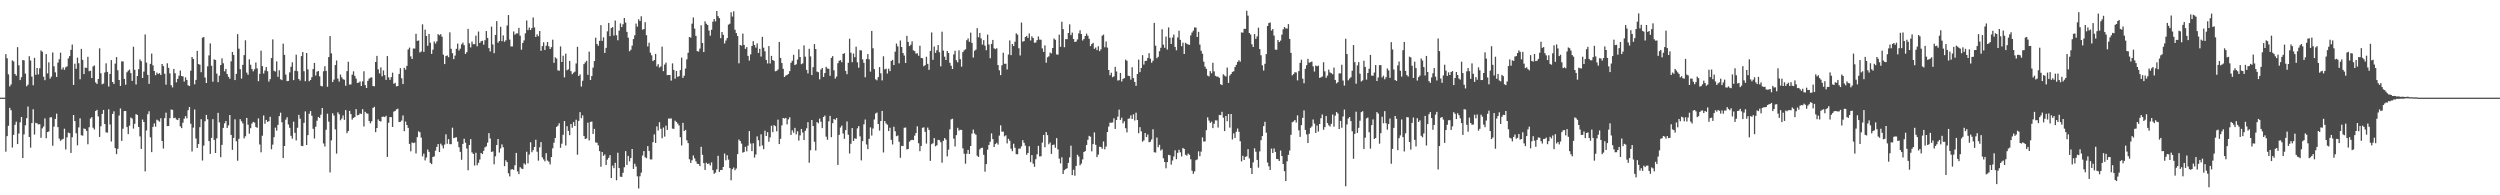 <?xml version="1.0" encoding="UTF-8"?>
<svg xmlns="http://www.w3.org/2000/svg" width="1920" height="150">
  <path d="M0 75.000h1v1.000H0zM1 75.000h1v1.000H1zM2 75.000h1v1.000H2zM3 75.000h1v1.000H3zM4 41.567h1v74.935H4zM5 44.751h1v59.814H5zM6 57.076h1v39.529H6zM7 66.374h1v16.458H7zM8 64.858h1v19.810H8zM9 46.363h1v66.958H9zM10 47.176h1v56.391H10zM11 56.759h1v39.097H11zM12 58.127h1v35.335H12zM13 36.196h1v74.452H13zM14 50.129h1v52.409H14zM15 61.482h1v32.445H15zM16 59.302h1v30.534H16zM17 46.055h1v75.289H17zM18 46.381h1v56.841H18zM19 56.548h1v39.730H19zM20 66.237h1v24.518H20zM21 65.010h1v16.834H21zM22 43.144h1v62.091H22zM23 46.440h1v66.977H23zM24 58.833h1v35.689H24zM25 65.494h1v18.419H25zM26 44.376h1v58.977H26zM27 57.430h1v36.892H27zM28 52.204h1v42.543H28zM29 57.157h1v38.446H29zM30 52.462h1v42.861H30zM31 38.767h1v67.052H31zM32 39.750h1v58.876H32zM33 58.909h1v38.290H33zM34 61.615h1v29.307H34zM35 41.538h1v64.675H35zM36 56.375h1v45.074H36zM37 47.886h1v53.075H37zM38 60.365h1v29.864H38zM39 58.846h1v31.175H39zM40 40.304h1v71.626H40zM41 50.936h1v46.334H41zM42 55.565h1v35.752H42zM43 59.069h1v28.245H43zM44 48.143h1v49.509H44zM45 45.535h1v60.911H45zM46 40.449h1v67.684H46zM47 53.342h1v53.903H47zM48 51.772h1v54.898H48zM49 53.590h1v45.253H49zM50 51.635h1v63.155H50zM51 50.925h1v54.577H51zM52 44.844h1v56.972H52zM53 43.083h1v59.230H53zM54 38.276h1v79.162H54zM55 34.193h1v71.228H55zM56 65.241h1v23.077H56zM57 48.935h1v44.048H57zM58 52.840h1v49.497H58zM59 44.233h1v67.398H59zM60 48.587h1v49.249H60zM61 60.866h1v30.008H61zM62 37.536h1v66.341H62zM63 45.950h1v58.263H63zM64 56.884h1v41.775H64zM65 51.900h1v47.145H65zM66 52.185h1v48.323H66zM67 43.604h1v67.170H67zM68 54.684h1v43.040H68zM69 54.266h1v36.741H69zM70 59.890h1v30.046H70zM71 50.969h1v47.144H71zM72 50.276h1v49.225H72zM73 63.305h1v21.927H73zM74 64.475h1v19.885H74zM75 60.608h1v28.800H75zM76 37.112h1v68.052H76zM77 56.287h1v40.690H77zM78 64.695h1v22.783H78zM79 64.159h1v20.282H79zM80 55.658h1v39.584H80zM81 48.642h1v53.031H81zM82 55.207h1v46.636H82zM83 66.446h1v17.505H83zM84 56.787h1v38.792H84zM85 46.126h1v62.583H85zM86 62.973h1v24.505H86zM87 64.438h1v21.083H87zM88 48.851h1v64.935H88zM89 43.840h1v74.545H89zM90 53.962h1v60.302H90zM91 61.439h1v27.309H91zM92 65.988h1v17.314H92zM93 47.175h1v61.003H93zM94 47.129h1v51.761H94zM95 60.635h1v24.669H95zM96 65.026h1v20.220H96zM97 55.521h1v42.055H97zM98 54.261h1v48.776H98zM99 53.436h1v43.055H99zM100 56.141h1v34.106H100zM101 62.149h1v28.937H101zM102 35.889h1v62.868H102zM103 53.622h1v41.460H103zM104 64.886h1v22.748H104zM105 58.356h1v29.977H105zM106 53.165h1v44.299H106zM107 45.681h1v59.097H107zM108 47.005h1v67.365H108zM109 59.837h1v31.943H109zM110 54.990h1v38.716H110zM111 26.446h1v105.194H111zM112 48.086h1v52.089H112zM113 57.496h1v30.219H113zM114 64.409h1v21.030H114zM115 49.031h1v56.461H115zM116 41.154h1v75.693H116zM117 50.196h1v47.218H117zM118 54.533h1v40.232H118zM119 57.728h1v39.546H119zM120 55.782h1v36.123H120zM121 56.820h1v35.733H121zM122 56.184h1v37.239H122zM123 57.622h1v33.193H123zM124 49.135h1v59.175H124zM125 50.766h1v63.306H125zM126 56.606h1v34.128H126zM127 65.000h1v21.544H127zM128 48.573h1v48.274H128zM129 52.135h1v44.626H129zM130 56.348h1v34.445H130zM131 65.442h1v18.654H131zM132 67.138h1v17.237H132zM133 52.935h1v37.824H133zM134 56.284h1v34.073H134zM135 63.222h1v28.512H135zM136 60.574h1v31.613H136zM137 58.108h1v32.514H137zM138 54.144h1v42.925H138zM139 58.365h1v40.022H139zM140 58.698h1v35.565H140zM141 62.601h1v28.530H141zM142 59.392h1v29.812H142zM143 61.376h1v29.511H143zM144 65.461h1v19.227H144zM145 66.097h1v16.073H145zM146 54.335h1v40.717H146zM147 43.780h1v72.528H147zM148 45.282h1v52.711H148zM149 64.700h1v19.444H149zM150 61.331h1v45.001H150zM151 39.080h1v74.551H151zM152 49.223h1v61.442H152zM153 49.645h1v48.045H153zM154 55.459h1v36.099H154zM155 28.922h1v94.387H155zM156 28.454h1v83.350H156zM157 59.544h1v33.602H157zM158 63.733h1v24.526H158zM159 50.944h1v40.666H159zM160 42.557h1v65.769H160zM161 33.306h1v84.902H161zM162 50.480h1v55.388H162zM163 62.797h1v28.707H163zM164 45.622h1v61.861H164zM165 46.032h1v71.454H165zM166 56.513h1v49.754H166zM167 63.099h1v23.584H167zM168 58.119h1v35.866H168zM169 49.949h1v70.805H169zM170 44.785h1v66.467H170zM171 48.572h1v49.630H171zM172 54.770h1v39.944H172zM173 52.961h1v39.958H173zM174 56.818h1v41.413H174zM175 58.972h1v37.315H175zM176 60.484h1v27.854H176zM177 47.090h1v56.536H177zM178 39.892h1v75.228H178zM179 42.184h1v63.753H179zM180 61.492h1v30.150H180zM181 56.743h1v51.758H181zM182 26.189h1v97.252H182zM183 37.370h1v69.217H183zM184 53.136h1v38.385H184zM185 60.368h1v32.765H185zM186 49.812h1v44.952H186zM187 42.344h1v63.944H187zM188 30.924h1v73.733H188zM189 55.747h1v34.810H189zM190 57.442h1v38.283H190zM191 45.586h1v57.069H191zM192 49.713h1v48.750H192zM193 52.917h1v41.966H193zM194 54.782h1v38.835H194zM195 53.210h1v40.950H195zM196 48.048h1v49.454H196zM197 52.518h1v45.635H197zM198 62.378h1v28.572H198zM199 56.669h1v54.266H199zM200 38.952h1v78.057H200zM201 50.811h1v53.409H201zM202 56.498h1v32.188H202zM203 54.185h1v40.852H203zM204 51.480h1v40.635H204zM205 54.736h1v38.835H205zM206 62.680h1v30.417H206zM207 60.790h1v28.909H207zM208 44.605h1v70.047H208zM209 30.283h1v80.764H209zM210 54.377h1v50.970H210zM211 54.955h1v43.072H211zM212 47.130h1v53.224H212zM213 58.986h1v36.928H213zM214 53.989h1v35.178H214zM215 60.892h1v25.639H215zM216 61.563h1v32.342H216zM217 33.522h1v87.882H217zM218 42.126h1v70.010H218zM219 57.319h1v34.576H219zM220 62.329h1v27.716H220zM221 62.120h1v33.444H221zM222 55.608h1v42.520H222zM223 51.269h1v53.042H223zM224 47.891h1v58.582H224zM225 61.562h1v31.880H225zM226 54.362h1v47.627H226zM227 41.961h1v65.864H227zM228 54.677h1v43.476H228zM229 60.653h1v27.589H229zM230 61.921h1v29.262H230zM231 43.094h1v68.901H231zM232 39.976h1v72.277H232zM233 54.657h1v39.701H233zM234 62.373h1v23.172H234zM235 40.680h1v70.677H235zM236 53.294h1v50.469H236zM237 62.433h1v24.935H237zM238 61.442h1v23.871H238zM239 59.308h1v29.563H239zM240 53.066h1v45.860H240zM241 48.313h1v58.076H241zM242 58.005h1v39.337H242zM243 55.043h1v37.689H243zM244 54.527h1v35.300H244zM245 58.616h1v31.943H245zM246 65.941h1v22.118H246zM247 66.332h1v16.590H247zM248 54.707h1v55.470H248zM249 50.832h1v61.699H249zM250 54.421h1v45.230H250zM251 66.630h1v20.741H251zM252 43.816h1v49.629H252zM253 27.714h1v104.726H253zM254 40.949h1v66.829H254zM255 63.043h1v23.948H255zM256 61.144h1v27.608H256zM257 49.996h1v49.393H257zM258 46.426h1v71.528H258zM259 60.350h1v25.930H259zM260 62.687h1v25.071H260zM261 57.264h1v35.079H261zM262 59.383h1v31.709H262zM263 60.806h1v27.890H263zM264 61.236h1v30.814H264zM265 65.851h1v18.748H265zM266 54.633h1v47.679H266zM267 47.419h1v53.251H267zM268 64.992h1v20.135H268zM269 64.833h1v22.753H269zM270 57.364h1v34.479H270zM271 54.807h1v35.733H271zM272 58.226h1v31.699H272zM273 60.347h1v23.453H273zM274 63.714h1v24.860H274zM275 63.454h1v24.835H275zM276 62.588h1v24.528H276zM277 66.036h1v21.460H277zM278 62.514h1v21.339H278zM279 54.724h1v42.397H279zM280 65.364h1v20.490H280zM281 67.564h1v19.408H281zM282 62.118h1v25.224H282zM283 60.349h1v32.575H283zM284 59.661h1v35.042H284zM285 59.402h1v33.713H285zM286 66.037h1v16.878H286zM287 66.305h1v15.717H287zM288 47.607h1v53.934H288zM289 42.931h1v55.359H289zM290 53.233h1v38.458H290zM291 56.383h1v36.546H291zM292 51.761h1v41.579H292zM293 58.561h1v31.177H293zM294 54.095h1v35.450H294zM295 57.777h1v32.176H295zM296 61.348h1v27.590H296zM297 43.068h1v77.442H297zM298 59.400h1v34.902H298zM299 61.362h1v28.545H299zM300 59.229h1v30.734H300zM301 55.792h1v41.711H301zM302 64.298h1v21.420H302zM303 63.630h1v21.562H303zM304 66.318h1v17.724H304zM305 66.057h1v17.466H305zM306 56.770h1v36.996H306zM307 52.355h1v41.131H307zM308 60.129h1v32.448H308zM309 64.544h1v24.128H309zM310 52.075h1v48.677H310zM311 53.505h1v39.808H311zM312 50.600h1v45.386H312zM313 37.992h1v60.200H313zM314 36.568h1v73.953H314zM315 43.299h1v72.919H315zM316 45.332h1v64.098H316zM317 37.223h1v72.641H317zM318 37.313h1v72.172H318zM319 25.938h1v91.913H319zM320 31.387h1v73.931H320zM321 31.083h1v69.756H321zM322 40.313h1v61.291H322zM323 39.525h1v66.136H323zM324 18.670h1v101.444H324zM325 39.823h1v78.182H325zM326 22.776h1v100.434H326zM327 27.584h1v93.408H327zM328 35.134h1v79.699H328zM329 26.126h1v90.506H329zM330 32.804h1v92.300H330zM331 41.376h1v84.668H331zM332 38.143h1v82.378H332zM333 31.855h1v88.236H333zM334 33.423h1v82.281H334zM335 31.776h1v81.018H335zM336 26.221h1v84.413H336zM337 27.080h1v89.640H337zM338 26.281h1v84.048H338zM339 28.236h1v83.478H339zM340 41.974h1v72.002H340zM341 49.192h1v61.866H341zM342 42.933h1v60.254H342zM343 42.616h1v67.842H343zM344 43.923h1v62.953H344zM345 24.843h1v85.906H345zM346 37.481h1v73.247H346zM347 40.880h1v57.175H347zM348 45.405h1v60.704H348zM349 42.680h1v62.986H349zM350 37.455h1v67.941H350zM351 33.461h1v75.274H351zM352 38.782h1v74.280H352zM353 37.397h1v79.237H353zM354 34.058h1v88.654H354zM355 32.727h1v77.809H355zM356 34.706h1v71.853H356zM357 41.408h1v68.178H357zM358 40.036h1v74.047H358zM359 22.186h1v108.561H359zM360 33.281h1v78.095H360zM361 36.404h1v70.465H361zM362 31.944h1v85.103H362zM363 33.938h1v84.278H363zM364 33.901h1v93.229H364zM365 27.335h1v90.035H365zM366 35.531h1v91.391H366zM367 24.205h1v100.847H367zM368 32.952h1v89.575H368zM369 31.668h1v85.773H369zM370 31.260h1v87.051H370zM371 34.305h1v81.569H371zM372 30.898h1v82.273H372zM373 23.832h1v88.586H373zM374 29.111h1v80.451H374zM375 36.985h1v65.248H375zM376 39.545h1v66.806H376zM377 20.408h1v96.294H377zM378 34.168h1v82.102H378zM379 40.834h1v85.383H379zM380 26.814h1v93.229H380zM381 16.232h1v95.194H381zM382 32.800h1v73.936H382zM383 31.483h1v85.656H383zM384 20.608h1v93.420H384zM385 31.631h1v79.282H385zM386 27.178h1v85.941H386zM387 32.046h1v95.604H387zM388 30.901h1v92.221H388zM389 19.576h1v104.949H389zM390 11.576h1v121.484H390zM391 30.395h1v105.085H391zM392 35.680h1v94.537H392zM393 35.627h1v94.292H393zM394 24.177h1v106.285H394zM395 26.646h1v100.274H395zM396 25.655h1v91.785H396zM397 25.714h1v105.909H397zM398 21.413h1v112.346H398zM399 27.395h1v101.036H399zM400 38.125h1v91.293H400zM401 32.960h1v96.880H401zM402 31.042h1v94.429H402zM403 25.576h1v100.844H403zM404 15.710h1v100.833H404zM405 23.128h1v102.342H405zM406 21.168h1v97.522H406zM407 23.065h1v86.194H407zM408 21.562h1v95.368H408zM409 13.407h1v101.968H409zM410 21.077h1v91.803H410zM411 28.355h1v78.963H411zM412 26.360h1v90.167H412zM413 27.816h1v95.578H413zM414 23.815h1v89.341H414zM415 39.024h1v70.102H415zM416 35.437h1v85.394H416zM417 32.459h1v90.012H417zM418 38.405h1v85.475H418zM419 35.081h1v82.564H419zM420 32.246h1v91.035H420zM421 35.538h1v88.649H421zM422 37.638h1v88.619H422zM423 36.207h1v84.422H423zM424 30.462h1v83.474H424zM425 48.228h1v61.363H425zM426 44.006h1v61.907H426zM427 44.991h1v52.480H427zM428 54.023h1v42.512H428zM429 54.344h1v40.347H429zM430 35.622h1v77.864H430zM431 47.614h1v62.715H431zM432 42.818h1v60.707H432zM433 59.408h1v33.576H433zM434 41.225h1v70.530H434zM435 53.945h1v42.963H435zM436 53.254h1v47.261H436zM437 46.792h1v57.008H437zM438 54.615h1v40.598H438zM439 56.978h1v41.138H439zM440 55.832h1v37.976H440zM441 55.064h1v41.695H441zM442 48.749h1v43.182H442zM443 35.930h1v82.913H443zM444 58.352h1v34.462H444zM445 57.124h1v28.991H445zM446 66.441h1v24.331H446zM447 62.008h1v26.612H447zM448 49.250h1v55.259H448zM449 47.898h1v58.836H449zM450 46.720h1v59.580H450zM451 57.432h1v36.766H451zM452 39.617h1v68.229H452zM453 61.446h1v32.191H453zM454 58.399h1v34.914H454zM455 51.943h1v50.910H455zM456 46.900h1v52.046H456zM457 28.914h1v80.452H457zM458 33.802h1v75.800H458zM459 35.185h1v76.431H459zM460 31.367h1v84.690H460zM461 19.325h1v108.702H461zM462 31.372h1v85.361H462zM463 28.656h1v91.073H463zM464 40.653h1v77.966H464zM465 36.758h1v90.004H465zM466 24.084h1v98.540H466zM467 17.626h1v103.576H467zM468 27.735h1v91.414H468zM469 21.576h1v115.166H469zM470 20.802h1v106.364H470zM471 27.303h1v101.889H471zM472 15.745h1v109.284H472zM473 27.099h1v111.332H473zM474 30.920h1v86.363H474zM475 23.520h1v105.495H475zM476 17.977h1v117.694H476zM477 20.789h1v115.085H477zM478 18.636h1v114.057H478zM479 13.810h1v114.631H479zM480 17.380h1v98.697H480zM481 24.465h1v102.227H481zM482 28.940h1v90.780H482zM483 39.385h1v84.516H483zM484 38.239h1v83.180H484zM485 35.014h1v79.423H485zM486 29.982h1v99.743H486zM487 27.159h1v98.570H487zM488 18.054h1v109.838H488zM489 20.485h1v114.964H489zM490 14.812h1v129.931H490zM491 16.192h1v119.166H491zM492 12.471h1v120.132H492zM493 22.801h1v96.657H493zM494 22.304h1v93.716H494zM495 17.034h1v103.761H495zM496 27.030h1v94.476H496zM497 35.663h1v76.575H497zM498 32.796h1v83.117H498zM499 40.452h1v81.973H499zM500 42.498h1v79.948H500zM501 46.959h1v62.215H501zM502 46.062h1v57.163H502zM503 41.398h1v68.400H503zM504 50.949h1v46.150H504zM505 49.284h1v50.955H505zM506 51.857h1v42.007H506zM507 51.067h1v47.859H507zM508 35.844h1v70.326H508zM509 54.647h1v43.285H509zM510 49.561h1v55.330H510zM511 48.103h1v48.407H511zM512 57.721h1v42.060H512zM513 57.544h1v33.491H513zM514 57.595h1v33.552H514zM515 61.883h1v29.070H515zM516 48.679h1v50.111H516zM517 53.679h1v45.291H517zM518 60.423h1v32.267H518zM519 54.483h1v39.167H519zM520 59.052h1v35.829H520zM521 58.494h1v37.867H521zM522 53.831h1v51.549H522zM523 44.249h1v67.489H523zM524 59.817h1v34.560H524zM525 58.115h1v42.540H525zM526 52.650h1v47.119H526zM527 45.550h1v62.174H527zM528 40.501h1v69.403H528zM529 28.400h1v93.923H529zM530 28.917h1v96.225H530zM531 18.199h1v104.899H531zM532 13.396h1v105.984H532zM533 21.955h1v99.708H533zM534 27.561h1v96.416H534zM535 39.246h1v86.484H535zM536 39.591h1v86.343H536zM537 37.336h1v90.210H537zM538 19.403h1v93.330H538zM539 33.019h1v85.861H539zM540 39.982h1v85.289H540zM541 16.376h1v114.145H541zM542 18.203h1v106.801H542zM543 19.192h1v106.783H543zM544 23.445h1v102.058H544zM545 27.418h1v99.675H545zM546 22.845h1v101.902H546zM547 16.655h1v114.019H547zM548 14.575h1v118.918H548zM549 16.442h1v116.108H549zM550 8.458h1v121.602H550zM551 12.385h1v107.284H551zM552 13.919h1v118.146H552zM553 29.316h1v101.172H553zM554 24.584h1v105.962H554zM555 26.766h1v101.448H555zM556 33.356h1v84.574H556zM557 31.142h1v91.994H557zM558 29.243h1v90.024H558zM559 18.930h1v103.708H559zM560 18.245h1v110.761H560zM561 9.398h1v129.069H561zM562 12.713h1v117.184H562zM563 8.701h1v119.986H563zM564 22.852h1v107.864H564zM565 25.402h1v104.011H565zM566 27.713h1v90.638H566zM567 48.625h1v58.513H567zM568 34.546h1v73.729H568zM569 35.053h1v75.245H569zM570 25.795h1v91.432H570zM571 34.493h1v82.215H571zM572 37.520h1v75.236H572zM573 36.178h1v80.024H573zM574 42.979h1v68.847H574zM575 46.512h1v54.168H575zM576 41.786h1v68.428H576zM577 35.297h1v80.769H577zM578 31.571h1v78.438H578zM579 34.538h1v86.500H579zM580 36.571h1v82.066H580zM581 33.312h1v71.437H581zM582 40.650h1v67.099H582zM583 37.504h1v74.902H583zM584 43.416h1v59.748H584zM585 28.335h1v83.363H585zM586 36.625h1v77.959H586zM587 39.440h1v60.928H587zM588 46.021h1v58.444H588zM589 48.750h1v52.771H589zM590 35.363h1v73.493H590zM591 48.740h1v56.787H591zM592 42.919h1v53.653H592zM593 46.058h1v55.456H593zM594 46.718h1v49.364H594zM595 54.715h1v42.217H595zM596 54.442h1v46.397H596zM597 53.369h1v38.543H597zM598 32.215h1v78.416H598zM599 44.483h1v62.098H599zM600 48.384h1v47.891H600zM601 52.864h1v37.755H601zM602 59.124h1v31.974H602zM603 58.046h1v32.479H603zM604 57.532h1v38.013H604zM605 56.794h1v34.927H605zM606 54.617h1v35.432H606zM607 48.219h1v55.435H607zM608 46.636h1v53.481H608zM609 42.105h1v59.854H609zM610 49.949h1v48.243H610zM611 49.373h1v53.862H611zM612 45.795h1v55.005H612zM613 37.912h1v70.050H613zM614 43.775h1v60.222H614zM615 49.321h1v49.705H615zM616 48.659h1v53.112H616zM617 34.880h1v72.683H617zM618 43.541h1v56.889H618zM619 53.677h1v44.889H619zM620 56.380h1v37.458H620zM621 37.502h1v87.469H621zM622 43.311h1v72.087H622zM623 57.662h1v34.492H623zM624 51.622h1v45.134H624zM625 33.845h1v74.995H625zM626 37.635h1v77.978H626zM627 54.986h1v38.746H627zM628 55.431h1v39.308H628zM629 60.907h1v30.217H629zM630 53.406h1v40.062H630zM631 52.180h1v46.211H631zM632 59.105h1v30.751H632zM633 56.122h1v32.655H633zM634 51.279h1v53.677H634zM635 52.642h1v54.730H635zM636 52.864h1v40.340H636zM637 58.202h1v30.790H637zM638 44.461h1v60.926H638zM639 43.085h1v51.549H639zM640 54.023h1v37.376H640zM641 60.365h1v31.640H641zM642 58.764h1v31.841H642zM643 48.530h1v78.117H643zM644 46.633h1v56.937H644zM645 46.180h1v51.785H645zM646 47.762h1v48.686H646zM647 41.358h1v61.160H647zM648 40.866h1v65.721H648zM649 54.432h1v45.526H649zM650 56.973h1v36.310H650zM651 48.246h1v55.248H651zM652 29.760h1v88.149H652zM653 40.522h1v69.917H653zM654 47.793h1v50.565H654zM655 41.126h1v67.170H655zM656 43.922h1v62.349H656zM657 35.832h1v70.776H657zM658 47.846h1v50.774H658zM659 52.042h1v44.808H659zM660 38.546h1v66.178H660zM661 38.695h1v84.470H661zM662 45.567h1v62.824H662zM663 48.218h1v47.287H663zM664 59.331h1v32.476H664zM665 45.352h1v65.587H665zM666 41.514h1v73.007H666zM667 45.592h1v61.065H667zM668 54.999h1v42.853H668zM669 23.748h1v80.353H669zM670 37.082h1v61.629H670zM671 53.077h1v38.666H671zM672 60.919h1v26.255H672zM673 61.674h1v24.725H673zM674 59.257h1v35.983H674zM675 51.506h1v48.794H675zM676 56.337h1v36.566H676zM677 61.734h1v23.443H677zM678 43.220h1v73.895H678zM679 53.320h1v39.585H679zM680 52.740h1v42.013H680zM681 56.470h1v39.346H681zM682 52.732h1v47.903H682zM683 54.624h1v43.498H683zM684 46.810h1v60.536H684zM685 45.988h1v64.969H685zM686 49.991h1v47.335H686zM687 39.682h1v61.140H687zM688 33.413h1v71.166H688zM689 35.631h1v68.485H689zM690 48.629h1v60.284H690zM691 31.095h1v90.089H691zM692 36.089h1v75.936H692zM693 40.682h1v71.479H693zM694 42.650h1v55.448H694zM695 48.388h1v49.547H695zM696 27.507h1v87.230H696zM697 32.192h1v82.240H697zM698 35.452h1v73.346H698zM699 34.370h1v73.353H699zM700 31.764h1v75.587H700zM701 38.676h1v68.960H701zM702 39.252h1v64.956H702zM703 41.176h1v61.023H703zM704 40.984h1v56.029H704zM705 42.821h1v67.195H705zM706 35.107h1v81.036H706zM707 44.484h1v67.603H707zM708 44.768h1v53.361H708zM709 50.839h1v46.947H709zM710 50.053h1v51.184H710zM711 43.578h1v66.686H711zM712 49.073h1v48.911H712zM713 53.642h1v46.163H713zM714 39.116h1v84.412H714zM715 24.942h1v85.790H715zM716 45.923h1v64.114H716zM717 35.758h1v70.270H717zM718 40.596h1v71.802H718zM719 38.618h1v72.952H719zM720 34.592h1v72.803H720zM721 40.131h1v67.559H721zM722 50.947h1v58.294H722zM723 24.305h1v100.659H723zM724 38.850h1v69.317H724zM725 43.541h1v62.504H725zM726 46.082h1v61.180H726zM727 39.190h1v80.925H727zM728 40.728h1v74.227H728zM729 48.208h1v51.119H729zM730 50.497h1v41.204H730zM731 52.999h1v38.200H731zM732 41.769h1v64.743H732zM733 38.954h1v73.525H733zM734 46.224h1v57.562H734zM735 47.854h1v50.311H735zM736 38.634h1v61.678H736zM737 45.488h1v54.161H737zM738 51.223h1v48.592H738zM739 40.036h1v73.887H739zM740 38.646h1v79.409H740zM741 37.848h1v87.874H741zM742 30.936h1v87.111H742zM743 29.498h1v85.597H743zM744 32.116h1v86.148H744zM745 25.069h1v87.062H745zM746 32.923h1v69.692H746zM747 44.170h1v55.345H747zM748 38.953h1v63.539H748zM749 38.103h1v65.375H749zM750 21.657h1v97.951H750zM751 28.600h1v91.996H751zM752 25.270h1v89.465H752zM753 29.497h1v84.131H753zM754 34.236h1v79.211H754zM755 30.818h1v88.093H755zM756 35.080h1v96.758H756zM757 38.568h1v87.489H757zM758 26.587h1v88.369H758zM759 34.155h1v77.169H759zM760 44.730h1v64.135H760zM761 33.728h1v68.703H761zM762 30.654h1v76.130H762zM763 37.111h1v75.771H763zM764 37.758h1v72.879H764zM765 37.014h1v72.661H765zM766 49.987h1v61.081H766zM767 54.006h1v50.119H767zM768 57.725h1v38.538H768zM769 50.115h1v51.028H769zM770 40.499h1v60.618H770zM771 48.990h1v55.719H771zM772 48.948h1v54.985H772zM773 53.329h1v56.824H773zM774 41.908h1v64.716H774zM775 31.013h1v77.052H775zM776 42.365h1v71.795H776zM777 33.804h1v82.332H777zM778 35.402h1v74.993H778zM779 32.070h1v81.368H779zM780 25.614h1v92.770H780zM781 26.644h1v91.899H781zM782 37.068h1v77.073H782zM783 42.588h1v71.598H783zM784 17.289h1v95.158H784zM785 31.994h1v75.699H785zM786 31.548h1v78.132H786zM787 28.394h1v83.487H787zM788 27.529h1v91.328H788zM789 29.137h1v88.342H789zM790 25.723h1v86.614H790zM791 31.069h1v93.449H791zM792 27.887h1v91.197H792zM793 29.175h1v96.507H793zM794 32.842h1v95.260H794zM795 32.617h1v89.663H795zM796 30.775h1v87.768H796zM797 27.988h1v84.054H797zM798 30.402h1v89.747H798zM799 30.508h1v89.524H799zM800 37.168h1v72.363H800zM801 39.847h1v63.765H801zM802 34.843h1v78.188H802zM803 48.144h1v53.295H803zM804 44.021h1v59.772H804zM805 43.286h1v67.533H805zM806 40.410h1v69.045H806zM807 41.006h1v77.142H807zM808 36.866h1v74.510H808zM809 29.565h1v81.458H809zM810 30.560h1v82.918H810zM811 41.756h1v64.333H811zM812 41.979h1v72.739H812zM813 26.649h1v95.222H813zM814 35.922h1v89.589H814zM815 16.715h1v104.119H815zM816 22.349h1v111.278H816zM817 36.240h1v94.487H817zM818 30.039h1v99.749H818zM819 30.114h1v99.116H819zM820 25.361h1v99.726H820zM821 18.671h1v102.207H821zM822 27.007h1v84.850H822zM823 25.042h1v109.463H823zM824 29.927h1v100.439H824zM825 32.247h1v102.692H825zM826 31.829h1v95.598H826zM827 30.273h1v88.614H827zM828 25.630h1v94.621H828zM829 23.249h1v103.701H829zM830 26.142h1v99.498H830zM831 31.097h1v91.312H831zM832 29.916h1v86.845H832zM833 27.667h1v88.375H833zM834 25.830h1v85.573H834zM835 27.424h1v79.953H835zM836 29.822h1v74.500H836zM837 35.440h1v69.597H837zM838 33.861h1v82.370H838zM839 32.911h1v77.808H839zM840 37.477h1v64.213H840zM841 36.501h1v74.723H841zM842 38.490h1v82.191H842zM843 35.525h1v83.186H843zM844 39.286h1v73.427H844zM845 37.864h1v75.083H845zM846 27.413h1v86.790H846zM847 26.595h1v82.029H847zM848 36.301h1v78.387H848zM849 31.855h1v80.686H849zM850 36.533h1v64.900H850zM851 53.758h1v43.453H851zM852 57.820h1v36.377H852zM853 55.875h1v38.369H853zM854 59.302h1v34.736H854zM855 58.643h1v32.256H855zM856 51.347h1v47.695H856zM857 54.879h1v37.290H857zM858 61.863h1v27.752H858zM859 61.577h1v22.588H859zM860 56.024h1v36.070H860zM861 62.562h1v27.783H861zM862 60.545h1v34.225H862zM863 60.027h1v33.168H863zM864 45.761h1v52.719H864zM865 46.705h1v54.983H865zM866 58.151h1v33.058H866zM867 58.447h1v32.520H867zM868 61.116h1v27.484H868zM869 51.636h1v39.746H869zM870 59.949h1v27.870H870zM871 62.910h1v29.593H871zM872 65.882h1v20.622H872zM873 56.854h1v35.364H873zM874 45.751h1v56.603H874zM875 55.412h1v42.251H875zM876 52.231h1v48.629H876zM877 42.370h1v66.443H877zM878 49.609h1v58.214H878zM879 46.807h1v55.344H879zM880 46.648h1v58.629H880zM881 44.497h1v58.837H881zM882 40.877h1v68.307H882zM883 45.074h1v63.781H883zM884 48.193h1v58.925H884zM885 46.631h1v52.643H885zM886 17.567h1v99.360H886zM887 35.072h1v82.080H887zM888 44.755h1v60.884H888zM889 43.607h1v69.510H889zM890 39.340h1v71.861H890zM891 36.735h1v78.862H891zM892 22.469h1v92.287H892zM893 34.308h1v87.245H893zM894 36.703h1v87.725H894zM895 28.068h1v101.187H895zM896 38.033h1v86.495H896zM897 21.117h1v97.837H897zM898 28.979h1v90.286H898zM899 33.729h1v92.711H899zM900 28.829h1v94.470H900zM901 26.585h1v93.601H901zM902 36.005h1v79.463H902zM903 38.610h1v83.678H903zM904 28.789h1v88.596H904zM905 23.538h1v91.515H905zM906 30.639h1v86.345H906zM907 35.460h1v84.684H907zM908 32.794h1v80.833H908zM909 41.450h1v72.923H909zM910 32.857h1v86.027H910zM911 33.659h1v85.870H911zM912 34.143h1v83.820H912zM913 34.392h1v84.498H913zM914 27.186h1v95.115H914zM915 25.001h1v106.140H915zM916 23.556h1v109.917H916zM917 21.028h1v110.622H917zM918 21.200h1v101.823H918zM919 28.404h1v93.992H919zM920 24.469h1v91.742H920zM921 34.267h1v85.706H921zM922 38.945h1v77.501H922zM923 41.278h1v64.246H923zM924 47.340h1v61.386H924zM925 51.176h1v57.427H925zM926 52.911h1v47.064H926zM927 58.045h1v32.066H927zM928 58.671h1v33.955H928zM929 54.615h1v39.801H929zM930 56.274h1v37.172H930zM931 48.182h1v50.214H931zM932 54.817h1v40.229H932zM933 58.207h1v34.226H933zM934 58.763h1v33.737H934zM935 58.915h1v39.034H935zM936 59.729h1v28.558H936zM937 64.657h1v23.780H937zM938 65.309h1v20.566H938zM939 57.067h1v33.284H939zM940 58.036h1v42.630H940zM941 58.790h1v30.307H941zM942 51.881h1v41.211H942zM943 63.683h1v23.904H943zM944 58.036h1v39.977H944zM945 56.816h1v30.722H945zM946 55.188h1v51.909H946zM947 54.735h1v47.726H947zM948 51.503h1v54.462H948zM949 49.793h1v51.391H949zM950 47.567h1v51.121H950zM951 46.217h1v55.026H951zM952 47.386h1v61.131H952zM953 24.894h1v99.082H953zM954 25.107h1v94.551H954zM955 22.128h1v100.776H955zM956 22.176h1v98.295H956zM957 8.234h1v111.836H957zM958 12.046h1v102.508H958zM959 25.355h1v96.309H959zM960 26.507h1v102.501H960zM961 34.005h1v99.613H961zM962 36.096h1v88.642H962zM963 26.171h1v87.769H963zM964 29.844h1v86.693H964zM965 27.939h1v94.912H965zM966 21.266h1v107.486H966zM967 37.666h1v78.618H967zM968 42.424h1v65.237H968zM969 50.184h1v54.329H969zM970 54.196h1v42.689H970zM971 48.992h1v44.560H971zM972 41.553h1v60.327H972zM973 19.950h1v104.875H973zM974 17.717h1v109.981H974zM975 17.278h1v113.265H975zM976 23.449h1v90.699H976zM977 22.308h1v95.212H977zM978 27.287h1v86.735H978zM979 38.078h1v78.621H979zM980 38.245h1v83.829H980zM981 30.735h1v91.525H981zM982 32.321h1v91.349H982zM983 31.203h1v84.432H983zM984 26.641h1v93.176H984zM985 22.500h1v103.438H985zM986 20.737h1v110.725H986zM987 21.825h1v117.210H987zM988 21.970h1v101.949H988zM989 18.514h1v100.431H989zM990 29.866h1v85.730H990zM991 40.591h1v62.917H991zM992 57.869h1v35.971H992zM993 56.890h1v36.391H993zM994 55.445h1v36.716H994zM995 55.638h1v38.475H995zM996 61.729h1v26.919H996zM997 54.655h1v45.456H997zM998 48.286h1v56.824H998zM999 45.900h1v50.202H999zM1000 60.430h1v30.072H1000zM1001 63.966h1v20.821H1001zM1002 52.848h1v46.934H1002zM1003 50.086h1v53.204H1003zM1004 45.220h1v64.582H1004zM1005 48.105h1v54.643H1005zM1006 47.738h1v50.446H1006zM1007 47.252h1v49.870H1007zM1008 50.933h1v40.808H1008zM1009 54.911h1v40.033H1009zM1010 50.306h1v51.762H1010zM1011 50.899h1v45.514H1011zM1012 50.436h1v50.614H1012zM1013 59.778h1v35.445H1013zM1014 59.397h1v31.455H1014zM1015 58.744h1v29.190H1015zM1016 47.845h1v51.834H1016zM1017 54.806h1v42.854H1017zM1018 59.774h1v29.320H1018zM1019 58.074h1v36.458H1019zM1020 53.476h1v42.706H1020zM1021 55.635h1v41.551H1021zM1022 56.211h1v38.855H1022zM1023 57.060h1v30.875H1023zM1024 51.852h1v45.436H1024zM1025 61.392h1v27.448H1025zM1026 64.000h1v22.050H1026zM1027 63.122h1v24.072H1027zM1028 56.295h1v42.818H1028zM1029 56.384h1v36.472H1029zM1030 49.698h1v48.406H1030zM1031 61.823h1v27.647H1031zM1032 65.742h1v18.437H1032zM1033 29.754h1v113.286H1033zM1034 41.545h1v54.067H1034zM1035 61.692h1v29.324H1035zM1036 60.317h1v29.546H1036zM1037 59.305h1v33.725H1037zM1038 54.303h1v46.527H1038zM1039 34.592h1v87.364H1039zM1040 47.783h1v55.017H1040zM1041 64.332h1v21.438H1041zM1042 50.232h1v51.850H1042zM1043 47.685h1v50.495H1043zM1044 56.652h1v36.073H1044zM1045 62.543h1v23.573H1045zM1046 61.757h1v23.625H1046zM1047 46.631h1v67.842H1047zM1048 51.415h1v54.377H1048zM1049 61.144h1v29.808H1049zM1050 56.059h1v34.228H1050zM1051 52.801h1v48.795H1051zM1052 42.181h1v72.012H1052zM1053 58.058h1v38.057H1053zM1054 58.182h1v33.509H1054zM1055 55.683h1v51.024H1055zM1056 49.968h1v56.083H1056zM1057 62.205h1v23.896H1057zM1058 59.512h1v27.745H1058zM1059 50.002h1v60.354H1059zM1060 50.033h1v52.256H1060zM1061 59.450h1v30.204H1061zM1062 58.093h1v36.560H1062zM1063 60.863h1v24.508H1063zM1064 59.296h1v35.352H1064zM1065 52.565h1v46.997H1065zM1066 54.057h1v41.205H1066zM1067 59.815h1v31.199H1067zM1068 32.355h1v93.398H1068zM1069 37.997h1v76.353H1069zM1070 53.387h1v44.816H1070zM1071 61.466h1v27.603H1071zM1072 62.148h1v29.071H1072zM1073 50.247h1v65.041H1073zM1074 47.253h1v58.893H1074zM1075 54.339h1v49.629H1075zM1076 58.822h1v32.909H1076zM1077 38.534h1v66.780H1077zM1078 32.270h1v84.059H1078zM1079 54.435h1v47.985H1079zM1080 57.695h1v32.254H1080zM1081 58.760h1v31.332H1081zM1082 43.498h1v65.567H1082zM1083 44.060h1v70.836H1083zM1084 50.467h1v43.908H1084zM1085 59.869h1v30.407H1085zM1086 47.342h1v60.078H1086zM1087 52.316h1v60.194H1087zM1088 61.854h1v28.947H1088zM1089 59.250h1v34.401H1089zM1090 58.036h1v34.367H1090zM1091 44.924h1v59.360H1091zM1092 46.487h1v58.915H1092zM1093 51.531h1v50.955H1093zM1094 57.953h1v31.078H1094zM1095 42.977h1v68.816H1095zM1096 55.316h1v39.949H1096zM1097 62.361h1v25.371H1097zM1098 63.607h1v22.464H1098zM1099 59.457h1v31.237H1099zM1100 56.267h1v43.421H1100zM1101 52.293h1v43.648H1101zM1102 58.871h1v29.124H1102zM1103 61.772h1v24.148H1103zM1104 29.548h1v100.599H1104zM1105 39.284h1v72.886H1105zM1106 60.305h1v30.150H1106zM1107 63.613h1v26.224H1107zM1108 57.923h1v33.935H1108zM1109 49.714h1v59.988H1109zM1110 54.225h1v45.660H1110zM1111 58.264h1v37.580H1111zM1112 55.534h1v36.853H1112zM1113 57.594h1v34.720H1113zM1114 55.301h1v44.490H1114zM1115 54.581h1v42.508H1115zM1116 65.329h1v20.840H1116zM1117 59.887h1v27.487H1117zM1118 55.304h1v36.160H1118zM1119 57.576h1v29.399H1119zM1120 60.366h1v28.097H1120zM1121 61.145h1v29.724H1121zM1122 47.344h1v47.174H1122zM1123 56.116h1v47.499H1123zM1124 65.073h1v18.799H1124zM1125 67.942h1v16.188H1125zM1126 54.798h1v41.072H1126zM1127 52.249h1v48.897H1127zM1128 54.705h1v35.610H1128zM1129 60.534h1v33.909H1129zM1130 48.666h1v47.161H1130zM1131 56.669h1v38.998H1131zM1132 62.888h1v25.244H1132zM1133 59.185h1v31.716H1133zM1134 61.230h1v26.710H1134zM1135 51.703h1v48.672H1135zM1136 53.989h1v44.938H1136zM1137 61.502h1v26.599H1137zM1138 61.457h1v28.171H1138zM1139 56.087h1v39.668H1139zM1140 40.208h1v57.475H1140zM1141 45.019h1v47.557H1141zM1142 59.486h1v27.918H1142zM1143 64.765h1v20.219H1143zM1144 54.230h1v46.421H1144zM1145 35.505h1v71.322H1145zM1146 49.743h1v55.906H1146zM1147 57.965h1v28.845H1147zM1148 43.580h1v70.644H1148zM1149 60.471h1v30.566H1149zM1150 56.761h1v32.321H1150zM1151 61.775h1v24.520H1151zM1152 62.479h1v32.693H1152zM1153 57.506h1v32.266H1153zM1154 58.478h1v29.757H1154zM1155 64.715h1v23.607H1155zM1156 65.389h1v19.860H1156zM1157 62.565h1v30.388H1157zM1158 50.736h1v48.528H1158zM1159 45.623h1v60.155H1159zM1160 50.431h1v55.886H1160zM1161 46.375h1v62.200H1161zM1162 46.750h1v58.434H1162zM1163 43.442h1v59.861H1163zM1164 43.074h1v63.451H1164zM1165 40.762h1v65.109H1165zM1166 38.692h1v64.233H1166zM1167 39.759h1v67.442H1167zM1168 45.589h1v61.141H1168zM1169 39.780h1v61.812H1169zM1170 48.877h1v61.262H1170zM1171 52.333h1v59.880H1171zM1172 51.685h1v52.839H1172zM1173 53.022h1v46.374H1173zM1174 54.038h1v43.244H1174zM1175 42.319h1v71.608H1175zM1176 46.845h1v61.660H1176zM1177 47.285h1v57.317H1177zM1178 41.477h1v66.631H1178zM1179 46.930h1v65.805H1179zM1180 46.658h1v60.822H1180zM1181 45.186h1v60.388H1181zM1182 40.482h1v65.309H1182zM1183 32.074h1v76.295H1183zM1184 36.784h1v73.475H1184zM1185 36.123h1v70.617H1185zM1186 40.845h1v65.825H1186zM1187 42.528h1v63.158H1187zM1188 46.116h1v64.635H1188zM1189 42.432h1v65.964H1189zM1190 49.060h1v56.073H1190zM1191 49.721h1v56.631H1191zM1192 40.977h1v63.083H1192zM1193 34.809h1v79.726H1193zM1194 47.472h1v55.599H1194zM1195 34.127h1v76.070H1195zM1196 37.154h1v71.884H1196zM1197 43.073h1v67.811H1197zM1198 42.025h1v66.699H1198zM1199 47.866h1v53.632H1199zM1200 52.347h1v47.688H1200zM1201 51.702h1v48.170H1201zM1202 52.438h1v51.565H1202zM1203 39.531h1v59.648H1203zM1204 36.439h1v68.633H1204zM1205 37.005h1v79.119H1205zM1206 38.837h1v79.631H1206zM1207 42.332h1v77.755H1207zM1208 43.525h1v64.658H1208zM1209 53.783h1v36.383H1209zM1210 56.036h1v34.816H1210zM1211 61.198h1v30.880H1211zM1212 52.001h1v44.021H1212zM1213 52.433h1v47.049H1213zM1214 52.562h1v51.090H1214zM1215 43.596h1v60.000H1215zM1216 49.172h1v51.814H1216zM1217 45.379h1v60.710H1217zM1218 37.766h1v64.379H1218zM1219 35.918h1v65.767H1219zM1220 45.269h1v60.664H1220zM1221 46.309h1v61.763H1221zM1222 46.308h1v53.238H1222zM1223 43.871h1v62.073H1223zM1224 35.187h1v88.181H1224zM1225 43.329h1v74.722H1225zM1226 47.980h1v58.289H1226zM1227 50.398h1v53.101H1227zM1228 44.718h1v55.471H1228zM1229 44.905h1v62.610H1229zM1230 46.525h1v71.893H1230zM1231 44.585h1v72.627H1231zM1232 35.627h1v72.876H1232zM1233 38.420h1v76.749H1233zM1234 44.512h1v65.425H1234zM1235 50.970h1v48.585H1235zM1236 55.351h1v39.375H1236zM1237 48.772h1v55.283H1237zM1238 43.054h1v68.456H1238zM1239 30.486h1v84.219H1239zM1240 34.650h1v82.292H1240zM1241 34.338h1v82.530H1241zM1242 41.964h1v73.255H1242zM1243 36.951h1v75.948H1243zM1244 32.241h1v88.276H1244zM1245 41.519h1v64.862H1245zM1246 39.609h1v72.605H1246zM1247 29.483h1v80.934H1247zM1248 19.249h1v91.728H1248zM1249 21.926h1v100.690H1249zM1250 32.630h1v92.399H1250zM1251 34.953h1v86.417H1251zM1252 23.186h1v91.216H1252zM1253 26.078h1v85.326H1253zM1254 32.098h1v90.413H1254zM1255 29.261h1v104.269H1255zM1256 22.330h1v113.915H1256zM1257 16.624h1v106.431H1257zM1258 10.312h1v116.330H1258zM1259 21.810h1v109.221H1259zM1260 19.053h1v110.109H1260zM1261 23.726h1v107.488H1261zM1262 24.292h1v102.959H1262zM1263 31.152h1v97.136H1263zM1264 19.185h1v108.044H1264zM1265 24.508h1v102.650H1265zM1266 23.787h1v107.452H1266zM1267 26.715h1v106.782H1267zM1268 22.352h1v106.217H1268zM1269 17.916h1v111.434H1269zM1270 30.132h1v101.512H1270zM1271 31.221h1v93.067H1271zM1272 31.059h1v94.925H1272zM1273 42.889h1v77.382H1273zM1274 39.248h1v76.278H1274zM1275 38.341h1v68.237H1275zM1276 44.020h1v62.102H1276zM1277 40.498h1v63.940H1277zM1278 36.166h1v68.735H1278zM1279 23.577h1v82.853H1279zM1280 36.940h1v67.563H1280zM1281 42.276h1v63.818H1281zM1282 39.431h1v66.464H1282zM1283 57.552h1v37.893H1283zM1284 55.689h1v43.674H1284zM1285 56.614h1v43.262H1285zM1286 52.960h1v48.894H1286zM1287 54.168h1v39.903H1287zM1288 55.549h1v42.219H1288zM1289 56.799h1v34.606H1289zM1290 59.386h1v33.762H1290zM1291 58.519h1v31.131H1291zM1292 60.087h1v30.110H1292zM1293 60.435h1v32.729H1293zM1294 45.187h1v44.893H1294zM1295 57.299h1v36.032H1295zM1296 57.910h1v32.371H1296zM1297 65.275h1v21.290H1297zM1298 60.290h1v33.174H1298zM1299 60.381h1v34.489H1299zM1300 62.781h1v22.125H1300zM1301 64.680h1v19.793H1301zM1302 63.045h1v22.488H1302zM1303 58.807h1v31.128H1303zM1304 59.989h1v29.235H1304zM1305 66.534h1v19.491H1305zM1306 66.130h1v18.969H1306zM1307 64.766h1v20.037H1307zM1308 61.908h1v24.939H1308zM1309 63.782h1v21.482H1309zM1310 65.834h1v20.098H1310zM1311 64.998h1v17.514H1311zM1312 53.574h1v39.984H1312zM1313 59.253h1v31.409H1313zM1314 53.403h1v36.932H1314zM1315 60.809h1v32.057H1315zM1316 57.289h1v29.522H1316zM1317 62.641h1v22.058H1317zM1318 65.225h1v20.525H1318zM1319 64.074h1v20.356H1319zM1320 63.236h1v21.865H1320zM1321 60.433h1v26.815H1321zM1322 65.335h1v19.471H1322zM1323 63.358h1v24.014H1323zM1324 61.127h1v23.795H1324zM1325 67.125h1v17.746H1325zM1326 67.255h1v15.062H1326zM1327 66.310h1v17.338H1327zM1328 67.388h1v17.285H1328zM1329 67.712h1v15.412H1329zM1330 57.158h1v32.293H1330zM1331 64.337h1v21.343H1331zM1332 52.445h1v41.211H1332zM1333 57.797h1v33.402H1333zM1334 64.080h1v21.151H1334zM1335 63.716h1v21.292H1335zM1336 66.933h1v16.686H1336zM1337 65.730h1v19.805H1337zM1338 50.808h1v40.635H1338zM1339 61.693h1v24.793H1339zM1340 63.571h1v20.334H1340zM1341 53.746h1v37.441H1341zM1342 57.773h1v31.394H1342zM1343 45.570h1v59.896H1343zM1344 60.961h1v28.237H1344zM1345 62.470h1v27.224H1345zM1346 61.184h1v27.216H1346zM1347 59.336h1v43.742H1347zM1348 63.236h1v25.680H1348zM1349 64.542h1v20.295H1349zM1350 59.029h1v26.335H1350zM1351 64.807h1v18.640H1351zM1352 63.273h1v23.839H1352zM1353 66.349h1v16.487H1353zM1354 66.693h1v15.784H1354zM1355 66.652h1v15.684H1355zM1356 68.716h1v13.443H1356zM1357 68.928h1v11.740H1357zM1358 68.689h1v11.442H1358zM1359 68.353h1v11.469H1359zM1360 70.845h1v8.222H1360zM1361 65.936h1v19.347H1361zM1362 67.168h1v16.608H1362zM1363 67.091h1v13.148H1363zM1364 70.088h1v9.917H1364zM1365 52.456h1v34.786H1365zM1366 60.250h1v30.271H1366zM1367 65.760h1v18.836H1367zM1368 60.430h1v33.358H1368zM1369 66.030h1v20.524H1369zM1370 63.189h1v29.702H1370zM1371 65.976h1v18.936H1371zM1372 64.479h1v20.986H1372zM1373 63.503h1v21.138H1373zM1374 65.998h1v18.601H1374zM1375 63.145h1v21.563H1375zM1376 65.824h1v16.768H1376zM1377 66.160h1v17.380H1377zM1378 61.738h1v28.221H1378zM1379 64.762h1v20.668H1379zM1380 67.664h1v14.901H1380zM1381 67.531h1v16.669H1381zM1382 68.502h1v12.598H1382zM1383 69.717h1v11.003H1383zM1384 68.172h1v12.740H1384zM1385 70.869h1v8.752H1385zM1386 71.019h1v9.484H1386zM1387 67.333h1v16.177H1387zM1388 69.174h1v11.924H1388zM1389 69.060h1v10.962H1389zM1390 71.273h1v7.199H1390zM1391 71.097h1v7.870H1391zM1392 64.953h1v18.284H1392zM1393 70.669h1v9.121H1393zM1394 57.068h1v30.768H1394zM1395 58.653h1v32.886H1395zM1396 57.875h1v30.981H1396zM1397 59.939h1v31.830H1397zM1398 61.198h1v23.856H1398zM1399 63.664h1v20.642H1399zM1400 66.631h1v17.261H1400zM1401 62.356h1v24.642H1401zM1402 68.614h1v15.161H1402zM1403 66.788h1v16.302H1403zM1404 66.778h1v14.784H1404zM1405 55.615h1v36.181H1405zM1406 58.142h1v29.985H1406zM1407 64.805h1v22.032H1407zM1408 65.284h1v20.266H1408zM1409 63.169h1v22.091H1409zM1410 63.608h1v21.775H1410zM1411 61.370h1v24.279H1411zM1412 65.463h1v20.107H1412zM1413 66.885h1v17.478H1413zM1414 57.252h1v39.134H1414zM1415 58.331h1v33.595H1415zM1416 64.127h1v19.410H1416zM1417 65.558h1v18.077H1417zM1418 62.505h1v27.469H1418zM1419 63.816h1v26.711H1419zM1420 64.025h1v24.344H1420zM1421 67.064h1v18.199H1421zM1422 65.739h1v19.265H1422zM1423 41.165h1v67.598H1423zM1424 49.417h1v68.540H1424zM1425 61.183h1v37.579H1425zM1426 64.773h1v23.764H1426zM1427 58.170h1v34.038H1427zM1428 46.113h1v64.473H1428zM1429 55.577h1v46.045H1429zM1430 54.709h1v39.380H1430zM1431 60.821h1v23.721H1431zM1432 43.688h1v59.867H1432zM1433 46.811h1v57.203H1433zM1434 53.997h1v40.871H1434zM1435 55.707h1v36.749H1435zM1436 48.571h1v47.710H1436zM1437 53.268h1v49.111H1437zM1438 54.239h1v46.395H1438zM1439 48.992h1v51.092H1439zM1440 50.063h1v43.956H1440zM1441 43.765h1v55.506H1441zM1442 45.161h1v59.694H1442zM1443 47.815h1v57.966H1443zM1444 50.472h1v48.404H1444zM1445 38.916h1v63.062H1445zM1446 46.477h1v60.548H1446zM1447 47.549h1v59.035H1447zM1448 47.728h1v49.024H1448zM1449 41.696h1v68.439H1449zM1450 37.164h1v87.020H1450zM1451 34.256h1v83.447H1451zM1452 37.048h1v72.265H1452zM1453 33.731h1v75.686H1453zM1454 33.021h1v72.054H1454zM1455 34.372h1v70.384H1455zM1456 32.754h1v72.125H1456zM1457 41.730h1v66.485H1457zM1458 37.003h1v70.972H1458zM1459 25.169h1v90.071H1459zM1460 36.956h1v79.834H1460zM1461 24.910h1v96.024H1461zM1462 31.482h1v75.496H1462zM1463 41.219h1v60.740H1463zM1464 30.501h1v83.769H1464zM1465 32.083h1v91.466H1465zM1466 38.467h1v91.844H1466zM1467 29.663h1v87.652H1467zM1468 26.407h1v87.835H1468zM1469 46.079h1v66.866H1469zM1470 50.124h1v48.005H1470zM1471 38.179h1v65.338H1471zM1472 35.766h1v69.545H1472zM1473 26.903h1v88.724H1473zM1474 27.878h1v86.531H1474zM1475 37.363h1v80.520H1475zM1476 51.046h1v53.073H1476zM1477 51.747h1v48.062H1477zM1478 35.213h1v76.614H1478zM1479 43.523h1v60.174H1479zM1480 45.985h1v65.381H1480zM1481 45.499h1v65.320H1481zM1482 44.997h1v57.021H1482zM1483 44.001h1v65.696H1483zM1484 51.283h1v56.574H1484zM1485 33.560h1v80.526H1485zM1486 35.424h1v76.720H1486zM1487 35.051h1v75.750H1487zM1488 36.626h1v72.086H1488zM1489 27.387h1v80.097H1489zM1490 23.264h1v87.633H1490zM1491 31.228h1v73.087H1491zM1492 37.329h1v71.599H1492zM1493 42.360h1v66.551H1493zM1494 33.849h1v100.568H1494zM1495 38.373h1v73.398H1495zM1496 46.507h1v52.512H1496zM1497 39.626h1v76.288H1497zM1498 45.795h1v73.009H1498zM1499 41.100h1v86.839H1499zM1500 35.990h1v82.767H1500zM1501 44.300h1v70.521H1501zM1502 35.056h1v70.874H1502zM1503 35.781h1v86.262H1503zM1504 36.689h1v87.104H1504zM1505 37.367h1v81.036H1505zM1506 40.906h1v65.433H1506zM1507 36.357h1v68.711H1507zM1508 39.849h1v58.326H1508zM1509 37.501h1v63.220H1509zM1510 42.226h1v56.993H1510zM1511 44.531h1v59.789H1511zM1512 37.864h1v71.764H1512zM1513 48.779h1v54.590H1513zM1514 43.704h1v61.332H1514zM1515 43.583h1v65.032H1515zM1516 38.465h1v75.088H1516zM1517 38.415h1v66.267H1517zM1518 35.365h1v66.931H1518zM1519 26.217h1v82.249H1519zM1520 31.963h1v78.467H1520zM1521 41.236h1v62.530H1521zM1522 26.952h1v93.316H1522zM1523 38.772h1v83.714H1523zM1524 20.329h1v100.191H1524zM1525 18.004h1v115.869H1525zM1526 33.783h1v99.547H1526zM1527 33.266h1v99.108H1527zM1528 32.315h1v94.439H1528zM1529 26.487h1v104.054H1529zM1530 23.638h1v102.688H1530zM1531 28.162h1v89.595H1531zM1532 25.553h1v105.097H1532zM1533 26.138h1v115.291H1533zM1534 36.840h1v94.256H1534zM1535 22.282h1v106.881H1535zM1536 27.828h1v97.422H1536zM1537 35.707h1v88.284H1537zM1538 23.445h1v99.870H1538zM1539 27.467h1v99.246H1539zM1540 38.464h1v83.857H1540zM1541 34.639h1v81.464H1541zM1542 28.921h1v85.196H1542zM1543 26.419h1v86.944H1543zM1544 24.773h1v82.818H1544zM1545 29.967h1v74.853H1545zM1546 38.421h1v64.174H1546zM1547 42.532h1v61.820H1547zM1548 44.937h1v58.382H1548zM1549 42.156h1v58.226H1549zM1550 42.072h1v59.058H1550zM1551 42.512h1v67.290H1551zM1552 44.268h1v65.969H1552zM1553 38.585h1v70.703H1553zM1554 38.522h1v71.416H1554zM1555 28.806h1v81.820H1555zM1556 28.381h1v86.056H1556zM1557 30.395h1v82.430H1557zM1558 35.375h1v80.600H1558zM1559 35.232h1v72.523H1559zM1560 52.637h1v42.451H1560zM1561 59.483h1v32.219H1561zM1562 58.093h1v27.819H1562zM1563 61.038h1v31.327H1563zM1564 60.415h1v31.862H1564zM1565 53.946h1v40.644H1565zM1566 36.615h1v53.318H1566zM1567 55.923h1v32.714H1567zM1568 62.257h1v24.218H1568zM1569 57.723h1v36.259H1569zM1570 58.174h1v33.028H1570zM1571 64.822h1v22.554H1571zM1572 55.751h1v36.060H1572zM1573 60.614h1v26.540H1573zM1574 55.415h1v39.399H1574zM1575 61.330h1v27.267H1575zM1576 60.049h1v30.452H1576zM1577 61.232h1v27.927H1577zM1578 56.571h1v39.468H1578zM1579 62.729h1v29.480H1579zM1580 56.474h1v37.190H1580zM1581 61.504h1v26.640H1581zM1582 63.156h1v30.637H1582zM1583 58.960h1v36.802H1583zM1584 62.520h1v28.866H1584zM1585 61.182h1v37.616H1585zM1586 59.856h1v41.564H1586zM1587 41.473h1v65.423H1587zM1588 53.316h1v49.922H1588zM1589 43.579h1v75.412H1589zM1590 38.608h1v76.184H1590zM1591 30.104h1v96.143H1591zM1592 25.945h1v95.604H1592zM1593 25.708h1v99.827H1593zM1594 28.947h1v92.236H1594zM1595 17.145h1v101.715H1595zM1596 9.358h1v109.810H1596zM1597 20.881h1v93.805H1597zM1598 30.704h1v87.197H1598zM1599 34.879h1v87.670H1599zM1600 29.610h1v100.441H1600zM1601 19.208h1v113.090H1601zM1602 24.052h1v99.335H1602zM1603 21.050h1v99.050H1603zM1604 23.345h1v114.061H1604zM1605 22.676h1v101.093H1605zM1606 33.394h1v95.627H1606zM1607 17.708h1v108.059H1607zM1608 25.888h1v104.990H1608zM1609 29.590h1v83.135H1609zM1610 23.939h1v107.239H1610zM1611 10.446h1v121.131H1611zM1612 23.487h1v110.336H1612zM1613 16.327h1v114.957H1613zM1614 14.871h1v110.242H1614zM1615 12.115h1v105.491H1615zM1616 24.597h1v99.738H1616zM1617 26.519h1v91.652H1617zM1618 37.864h1v84.882H1618zM1619 31.976h1v88.620H1619zM1620 28.712h1v91.923H1620zM1621 27.110h1v105.171H1621zM1622 25.236h1v101.627H1622zM1623 25.475h1v107.443H1623zM1624 19.026h1v119.238H1624zM1625 18.405h1v120.657H1625zM1626 16.115h1v119.536H1626zM1627 15.363h1v117.172H1627zM1628 22.157h1v101.558H1628zM1629 22.807h1v100.107H1629zM1630 20.335h1v105.084H1630zM1631 27.337h1v96.189H1631zM1632 31.169h1v80.664H1632zM1633 39.227h1v77.216H1633zM1634 39.406h1v80.559H1634zM1635 43.427h1v78.439H1635zM1636 47.209h1v61.487H1636zM1637 44.555h1v59.979H1637zM1638 38.139h1v67.513H1638zM1639 46.364h1v52.599H1639zM1640 48.504h1v50.185H1640zM1641 51.453h1v42.219H1641zM1642 53.653h1v41.457H1642zM1643 56.931h1v33.550H1643zM1644 60.639h1v27.727H1644zM1645 57.733h1v32.173H1645zM1646 62.321h1v30.619H1646zM1647 57.990h1v33.945H1647zM1648 60.356h1v27.417H1648zM1649 58.567h1v39.658H1649zM1650 52.621h1v47.778H1650zM1651 54.255h1v39.035H1651zM1652 52.415h1v38.271H1652zM1653 51.467h1v41.979H1653zM1654 57.968h1v36.574H1654zM1655 52.469h1v39.918H1655zM1656 47.894h1v45.613H1656zM1657 53.210h1v40.597H1657zM1658 44.956h1v62.276H1658zM1659 42.515h1v63.424H1659zM1660 41.707h1v74.408H1660zM1661 35.876h1v80.155H1661zM1662 33.352h1v90.068H1662zM1663 28.171h1v92.225H1663zM1664 17.593h1v100.686H1664zM1665 19.830h1v98.704H1665zM1666 21.629h1v101.267H1666zM1667 11.955h1v105.277H1667zM1668 24.198h1v94.847H1668zM1669 28.254h1v95.263H1669zM1670 32.970h1v101.912H1670zM1671 30.611h1v98.210H1671zM1672 30.679h1v96.855H1672zM1673 23.560h1v94.102H1673zM1674 24.075h1v105.611H1674zM1675 32.463h1v95.957H1675zM1676 19.118h1v116.296H1676zM1677 16.938h1v108.205H1677zM1678 21.644h1v107.342H1678zM1679 27.550h1v91.883H1679zM1680 30.802h1v97.062H1680zM1681 17.704h1v112.232H1681zM1682 11.064h1v119.327H1682zM1683 14.639h1v115.144H1683zM1684 11.319h1v114.344H1684zM1685 11.857h1v116.003H1685zM1686 12.853h1v107.790H1686zM1687 23.889h1v106.292H1687zM1688 28.061h1v97.801H1688zM1689 37.122h1v85.718H1689zM1690 30.391h1v94.357H1690zM1691 31.223h1v90.658H1691zM1692 21.970h1v110.628H1692zM1693 31.449h1v94.645H1693zM1694 24.345h1v106.736H1694zM1695 16.309h1v117.051H1695zM1696 21.490h1v122.333H1696zM1697 13.994h1v113.424H1697zM1698 10.471h1v119.611H1698zM1699 20.703h1v102.626H1699zM1700 20.208h1v97.758H1700zM1701 28.672h1v77.061H1701zM1702 57.372h1v42.780H1702zM1703 49.856h1v49.721H1703zM1704 46.914h1v59.667H1704zM1705 50.173h1v52.868H1705zM1706 49.585h1v51.265H1706zM1707 48.800h1v50.460H1707zM1708 37.124h1v82.711H1708zM1709 38.519h1v83.806H1709zM1710 44.015h1v68.206H1710zM1711 43.638h1v63.102H1711zM1712 48.639h1v49.172H1712zM1713 56.530h1v37.100H1713zM1714 59.003h1v35.467H1714zM1715 54.070h1v41.717H1715zM1716 52.425h1v45.187H1716zM1717 53.794h1v39.275H1717zM1718 54.724h1v41.162H1718zM1719 56.819h1v40.443H1719zM1720 49.995h1v55.188H1720zM1721 54.219h1v44.741H1721zM1722 54.587h1v49.977H1722zM1723 56.767h1v44.743H1723zM1724 49.802h1v43.737H1724zM1725 53.716h1v43.406H1725zM1726 50.898h1v49.404H1726zM1727 50.574h1v48.774H1727zM1728 49.027h1v56.982H1728zM1729 49.720h1v62.747H1729zM1730 41.928h1v68.186H1730zM1731 48.763h1v61.502H1731zM1732 53.024h1v48.838H1732zM1733 55.178h1v38.605H1733zM1734 60.736h1v30.599H1734zM1735 58.266h1v33.845H1735zM1736 51.346h1v47.698H1736zM1737 40.122h1v60.778H1737zM1738 33.059h1v72.160H1738zM1739 36.886h1v67.048H1739zM1740 30.984h1v75.219H1740zM1741 31.634h1v84.971H1741zM1742 34.132h1v85.738H1742zM1743 39.884h1v75.270H1743zM1744 27.418h1v96.290H1744zM1745 40.517h1v79.361H1745zM1746 41.513h1v79.629H1746zM1747 43.271h1v70.991H1747zM1748 44.669h1v68.998H1748zM1749 41.988h1v73.861H1749zM1750 50.438h1v57.548H1750zM1751 47.699h1v60.100H1751zM1752 43.654h1v65.601H1752zM1753 42.076h1v77.799H1753zM1754 34.250h1v82.295H1754zM1755 48.895h1v56.993H1755zM1756 53.572h1v47.520H1756zM1757 49.161h1v62.896H1757zM1758 38.646h1v71.802H1758zM1759 34.125h1v74.252H1759zM1760 35.486h1v74.618H1760zM1761 39.459h1v68.949H1761zM1762 41.566h1v61.093H1762zM1763 48.216h1v70.705H1763zM1764 39.362h1v80.979H1764zM1765 36.616h1v84.145H1765zM1766 34.741h1v86.772H1766zM1767 33.803h1v80.854H1767zM1768 35.645h1v72.858H1768zM1769 46.063h1v61.566H1769zM1770 44.056h1v58.394H1770zM1771 32.880h1v70.594H1771zM1772 29.670h1v80.416H1772zM1773 29.374h1v92.099H1773zM1774 36.831h1v83.944H1774zM1775 28.867h1v90.872H1775zM1776 35.514h1v82.801H1776zM1777 44.584h1v77.767H1777zM1778 36.394h1v79.036H1778zM1779 35.490h1v77.330H1779zM1780 48.344h1v52.246H1780zM1781 55.793h1v45.602H1781zM1782 54.817h1v43.013H1782zM1783 54.354h1v43.753H1783zM1784 56.356h1v34.882H1784zM1785 54.467h1v41.437H1785zM1786 43.421h1v64.113H1786zM1787 38.510h1v73.359H1787zM1788 35.873h1v76.595H1788zM1789 30.492h1v75.395H1789zM1790 34.021h1v69.629H1790zM1791 31.028h1v75.343H1791zM1792 37.099h1v84.060H1792zM1793 45.608h1v72.857H1793zM1794 45.089h1v61.551H1794zM1795 45.883h1v60.944H1795zM1796 52.101h1v57.753H1796zM1797 47.432h1v53.179H1797zM1798 45.627h1v50.124H1798zM1799 53.677h1v49.589H1799zM1800 55.015h1v48.875H1800zM1801 58.126h1v36.839H1801zM1802 40.330h1v65.719H1802zM1803 39.789h1v73.564H1803zM1804 46.417h1v58.957H1804zM1805 40.806h1v66.588H1805zM1806 41.063h1v74.253H1806zM1807 47.756h1v67.046H1807zM1808 52.203h1v51.572H1808zM1809 46.067h1v54.559H1809zM1810 51.080h1v43.410H1810zM1811 43.815h1v56.933H1811zM1812 43.949h1v52.756H1812zM1813 36.967h1v71.173H1813zM1814 44.399h1v52.110H1814zM1815 45.528h1v51.883H1815zM1816 47.269h1v52.257H1816zM1817 42.772h1v60.678H1817zM1818 51.789h1v43.071H1818zM1819 54.313h1v43.054H1819zM1820 33.648h1v75.982H1820zM1821 46.318h1v65.332H1821zM1822 45.860h1v63.708H1822zM1823 49.541h1v56.258H1823zM1824 52.261h1v57.732H1824zM1825 61.512h1v29.659H1825zM1826 63.925h1v22.485H1826zM1827 65.166h1v18.878H1827zM1828 63.831h1v21.466H1828zM1829 66.864h1v18.022H1829zM1830 68.682h1v11.981H1830zM1831 69.217h1v10.222H1831zM1832 70.431h1v8.254H1832zM1833 71.644h1v7.144H1833zM1834 72.500h1v5.127H1834zM1835 72.670h1v5.184H1835zM1836 72.895h1v4.297H1836zM1837 73.750h1v3.421H1837zM1838 73.618h1v2.739H1838zM1839 73.751h1v2.734H1839zM1840 74.062h1v1.884H1840zM1841 74.050h1v1.877H1841zM1842 74.045h1v1.869H1842zM1843 74.390h1v1.444H1843zM1844 74.283h1v1.503H1844zM1845 74.290h1v1.555H1845zM1846 74.396h1v1.329H1846zM1847 74.521h1v1.000H1847zM1848 74.296h1v1.208H1848zM1849 74.268h1v1.269H1849zM1850 74.650h1v1.000H1850zM1851 74.637h1v1.000H1851zM1852 74.671h1v1.000H1852zM1853 74.838h1v1.000H1853zM1854 74.769h1v1.000H1854zM1855 74.765h1v1.000H1855zM1856 74.867h1v1.000H1856zM1857 75.000h1v1.000H1857zM1858 75.000h1v1.000H1858zM1859 75.000h1v1.000H1859zM1860 75.000h1v1.000H1860zM1861 75.000h1v1.000H1861zM1862 75.000h1v1.000H1862zM1863 75.000h1v1.000H1863zM1864 75.000h1v1.000H1864zM1865 75.000h1v1.000H1865zM1866 75.000h1v1.000H1866zM1867 75.000h1v1.000H1867zM1868 75.000h1v1.000H1868zM1869 75.000h1v1.000H1869zM1870 75.000h1v1.000H1870zM1871 75.000h1v1.000H1871zM1872 75.000h1v1.000H1872zM1873 75.000h1v1.000H1873zM1874 75.000h1v1.000H1874zM1875 75.000h1v1.000H1875zM1876 75.000h1v1.000H1876zM1877 75.000h1v1.000H1877zM1878 75.000h1v1.000H1878zM1879 75.000h1v1.000H1879zM1880 75.000h1v1.000H1880zM1881 75.000h1v1.000H1881zM1882 75.000h1v1.000H1882zM1883 75.000h1v1.000H1883zM1884 75.000h1v1.000H1884zM1885 75.000h1v1.000H1885zM1886 75.000h1v1.000H1886zM1887 75.000h1v1.000H1887zM1888 75.000h1v1.000H1888zM1889 75.000h1v1.000H1889zM1890 75.000h1v1.000H1890zM1891 75.000h1v1.000H1891zM1892 75.000h1v1.000H1892zM1893 75.000h1v1.000H1893zM1894 75.000h1v1.000H1894zM1895 75.000h1v1.000H1895zM1896 75.000h1v1.000H1896zM1897 75.000h1v1.000H1897zM1898 75.000h1v1.000H1898zM1899 75.000h1v1.000H1899zM1900 75.000h1v1.000H1900zM1901 75.000h1v1.000H1901zM1902 75.000h1v1.000H1902zM1903 75.000h1v1.000H1903zM1904 75.000h1v1.000H1904zM1905 75.000h1v1.000H1905zM1906 75.000h1v1.000H1906zM1907 75.000h1v1.000H1907zM1908 75.000h1v1.000H1908zM1909 75.000h1v1.000H1909zM1910 75.000h1v1.000H1910zM1911 75.000h1v1.000H1911zM1912 75.000h1v1.000H1912zM1913 75.000h1v1.000H1913zM1914 75.000h1v1.000H1914zM1915 75.000h1v1.000H1915zM1916 75.000h1v1.000H1916zM1917 75.000h1v1.000H1917zM1918 75.000h1v1.000H1918zM1919 75.000h1v1.000H1919z" fill="#4a4a4a"></path>
</svg>
